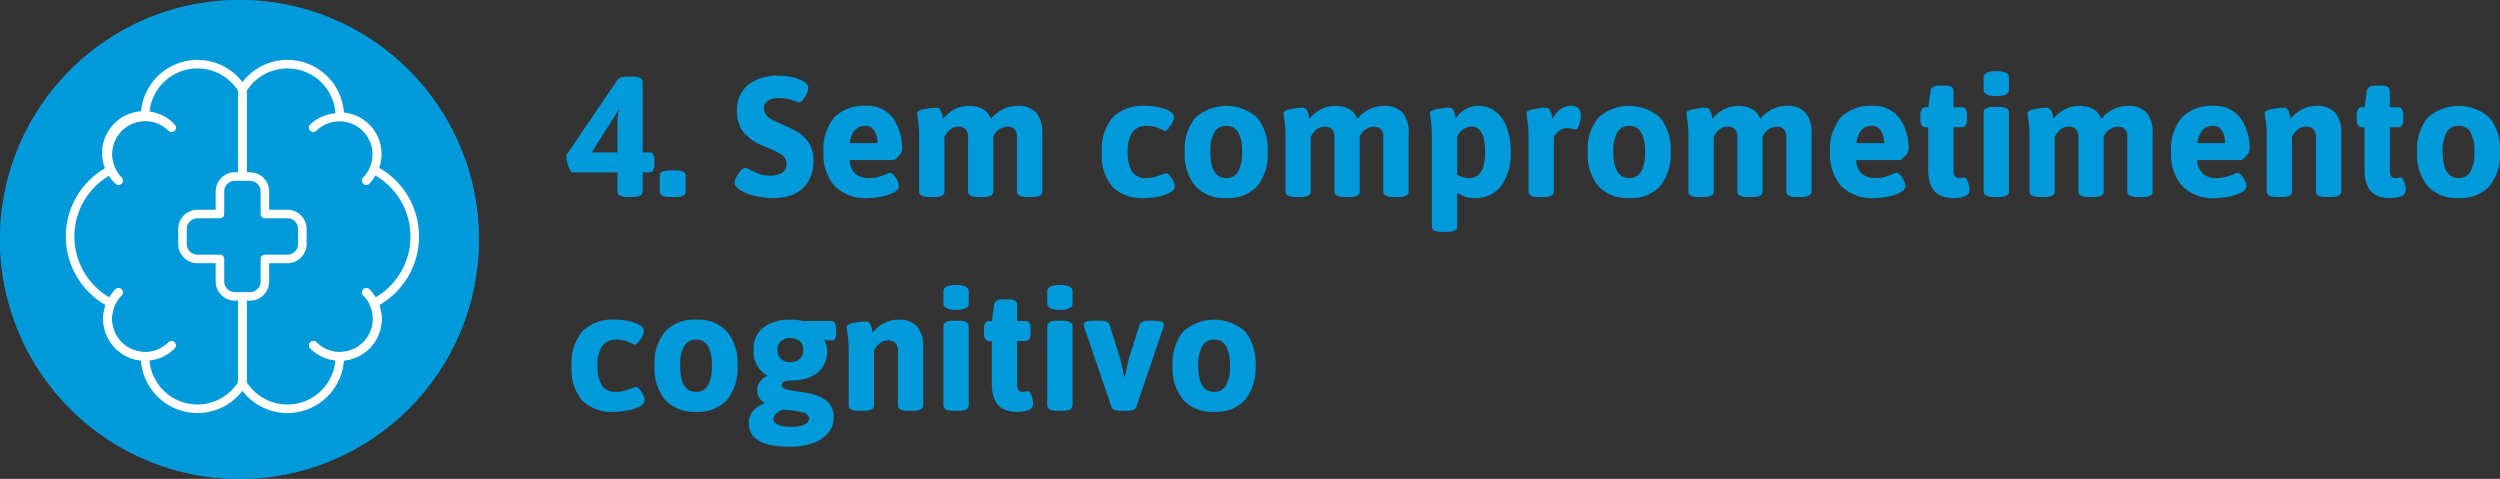 <?xml version="1.0" encoding="UTF-8"?>
<svg xmlns="http://www.w3.org/2000/svg" width="292.34" height="56" viewBox="0 0 292.34 56">
  <rect x="0" y="0" width="292.34" height="56" fill="#333333" stroke="none"/>
  <g transform="translate(1756 -2268)">
    <path d="M7.4,19.04q-1.2,0-1.2-.64V16.16H.96q-.24,0-.49-.7A3.6,3.6,0,0,1,.22,14.3a.5.5,0,0,1,.04-.22L6.2,5.34a.722.722,0,0,1,.44-.31,3.379,3.379,0,0,1,.78-.07h.54q1.2,0,1.2.64v8.22h.76a.491.491,0,0,1,.46.24,1.568,1.568,0,0,1,.14.76v.34a1.568,1.568,0,0,1-.14.76.491.491,0,0,1-.46.24H9.16V18.4q0,.64-1.2.64ZM6.2,13.82V9.94a4.572,4.572,0,0,1,.22-1.06l-.08-.02L3.2,13.82Zm6.14,5.22q-1.2,0-1.2-.64V16.56q0-.64,1.2-.64h.64q1.2,0,1.2.64V18.4q0,.64-1.2.64Zm12.26.12a9.773,9.773,0,0,1-2.48-.28,4.957,4.957,0,0,1-1.66-.72q-.56-.38-.56-.76a1.616,1.616,0,0,1,.22-.72,3.341,3.341,0,0,1,.52-.74q.3-.32.5-.32a1.778,1.778,0,0,1,.56.24,9.809,9.809,0,0,0,1.16.5,3.733,3.733,0,0,0,1.22.18,2.67,2.67,0,0,0,1.33-.31,1.144,1.144,0,0,0,.55-1.09,1.182,1.182,0,0,0-.51-1.01,8.217,8.217,0,0,0-1.65-.83l-.92-.4a5.573,5.573,0,0,1-1.98-1.49,3.93,3.93,0,0,1-.72-2.53,3.725,3.725,0,0,1,.67-2.27A3.932,3.932,0,0,1,22.6,5.27a6.214,6.214,0,0,1,2.32-.43,7.547,7.547,0,0,1,1.85.21,3.949,3.949,0,0,1,1.31.55.858.858,0,0,1,.44.64,1.862,1.862,0,0,1-.18.7,2.912,2.912,0,0,1-.44.73.694.694,0,0,1-.48.31.982.982,0,0,1-.33-.1q-.23-.1-.39-.16a4.712,4.712,0,0,0-1.5-.24,2.323,2.323,0,0,0-1.45.34,1,1,0,0,0-.41.78,1.308,1.308,0,0,0,.28.86,2.188,2.188,0,0,0,.68.55q.4.21,1.18.55a15.225,15.225,0,0,1,1.86.91,3.886,3.886,0,0,1,1.25,1.24,3.713,3.713,0,0,1,.53,2.07,4.476,4.476,0,0,1-.65,2.52,3.771,3.771,0,0,1-1.67,1.42A5.494,5.494,0,0,1,24.6,19.16Zm10.92,0a5.071,5.071,0,0,1-3.93-1.41,5.577,5.577,0,0,1-1.29-3.91A5.737,5.737,0,0,1,31.59,9.7a4.762,4.762,0,0,1,3.57-1.32,3.776,3.776,0,0,1,3.27,1.44,6.159,6.159,0,0,1,1.05,3.72,1.349,1.349,0,0,1-.41.71q-.41.47-.61.47h-5.1a2.269,2.269,0,0,0,.68,1.62,2.471,2.471,0,0,0,1.62.48,3.745,3.745,0,0,0,1.02-.13,9.684,9.684,0,0,0,.96-.33,1.258,1.258,0,0,1,.44-.16.667.667,0,0,1,.45.29,2.784,2.784,0,0,1,.42.66,1.514,1.514,0,0,1,.17.57q0,.46-.62.79a5.145,5.145,0,0,1-1.48.49A8.347,8.347,0,0,1,35.52,19.16Zm1.08-6.42a2.651,2.651,0,0,0-.36-1.47,1.2,1.2,0,0,0-1.08-.55q-1.48,0-1.8,2.02ZM52.96,8.38a2.828,2.828,0,0,1,2.21.79,3.585,3.585,0,0,1,.71,2.45V18.4q0,.64-1.2.64h-.56q-1.2,0-1.2-.64V12.06a1.383,1.383,0,0,0-.27-.93,1.154,1.154,0,0,0-.91-.31,1.877,1.877,0,0,0-1.58,1.14V18.4q0,.64-1.2.64H48.4q-1.2,0-1.2-.64V12.06a1.383,1.383,0,0,0-.27-.93,1.154,1.154,0,0,0-.91-.31,1.382,1.382,0,0,0-.94.35,2.774,2.774,0,0,0-.64.81V18.4q0,.64-1.2.64h-.56q-1.2,0-1.2-.64V12.06q0-.88-.05-1.35T41.3,9.66a2.21,2.21,0,0,1-.06-.42q0-.32.81-.48a7.487,7.487,0,0,1,1.43-.16.513.513,0,0,1,.5.27,2.38,2.38,0,0,1,.21.59q.07.32.09.44a3.975,3.975,0,0,1,1.27-1.08,3.731,3.731,0,0,1,3.38-.07,2.16,2.16,0,0,1,.95,1.15A4.109,4.109,0,0,1,51.2,8.82,3.666,3.666,0,0,1,52.96,8.38ZM67.88,19.16a5,5,0,0,1-3.8-1.31,5.654,5.654,0,0,1-1.24-4.01,5.888,5.888,0,0,1,1.25-4.09,5.02,5.02,0,0,1,3.89-1.37,6.784,6.784,0,0,1,2.27.37q1.05.37,1.05,1.01a2,2,0,0,1-.41.92q-.41.62-.65.62a1.174,1.174,0,0,1-.36-.14,5.167,5.167,0,0,0-.79-.32,3.263,3.263,0,0,0-.95-.12,1.986,1.986,0,0,0-1.72.74,3.926,3.926,0,0,0-.54,2.3,4.161,4.161,0,0,0,.51,2.31,1.829,1.829,0,0,0,1.63.75,3.6,3.6,0,0,0,.93-.11q.41-.11.68-.21t.35-.14a2.4,2.4,0,0,1,.36-.12.667.667,0,0,1,.45.29,2.784,2.784,0,0,1,.42.66,1.514,1.514,0,0,1,.17.57q0,.5-.67.82a5.4,5.4,0,0,1-1.51.45A9.178,9.178,0,0,1,67.88,19.16Zm9.52,0a4.6,4.6,0,0,1-3.62-1.39,5.835,5.835,0,0,1-1.24-4.01,5.8,5.8,0,0,1,1.24-4,5.425,5.425,0,0,1,7.23,0,5.827,5.827,0,0,1,1.23,4,5.866,5.866,0,0,1-1.23,4.01A4.566,4.566,0,0,1,77.4,19.16Zm0-2.34a1.5,1.5,0,0,0,1.39-.77,4.632,4.632,0,0,0,.45-2.29,4.572,4.572,0,0,0-.45-2.28,1.5,1.5,0,0,0-1.39-.76,1.526,1.526,0,0,0-1.4.76,4.488,4.488,0,0,0-.46,2.28Q75.54,16.82,77.4,16.82ZM95.8,8.38a2.828,2.828,0,0,1,2.21.79,3.584,3.584,0,0,1,.71,2.45V18.4q0,.64-1.2.64h-.56q-1.2,0-1.2-.64V12.06a1.383,1.383,0,0,0-.27-.93,1.154,1.154,0,0,0-.91-.31A1.877,1.877,0,0,0,93,11.96V18.4q0,.64-1.2.64h-.56q-1.2,0-1.2-.64V12.06a1.383,1.383,0,0,0-.27-.93,1.154,1.154,0,0,0-.91-.31,1.382,1.382,0,0,0-.94.35,2.775,2.775,0,0,0-.64.81V18.4q0,.64-1.2.64h-.56q-1.2,0-1.2-.64V12.06q0-.88-.05-1.35t-.13-1.05a2.21,2.21,0,0,1-.06-.42q0-.32.81-.48a7.487,7.487,0,0,1,1.43-.16.513.513,0,0,1,.5.27,2.381,2.381,0,0,1,.21.59q.07.32.09.44a3.975,3.975,0,0,1,1.27-1.08,3.731,3.731,0,0,1,3.38-.07,2.16,2.16,0,0,1,.95,1.15,4.109,4.109,0,0,1,1.32-1.08A3.666,3.666,0,0,1,95.8,8.38Zm6.84,14.74q-1.2,0-1.2-.64V12.06q0-.88-.05-1.35t-.13-1.05a2.21,2.21,0,0,1-.06-.42q0-.32.81-.48a7.487,7.487,0,0,1,1.43-.16.513.513,0,0,1,.5.27,2.4,2.4,0,0,1,.21.58q.07.31.09.43a2.818,2.818,0,0,1,1.07-1.08,3.1,3.1,0,0,1,1.61-.42,3.158,3.158,0,0,1,1.93.63,4.093,4.093,0,0,1,1.33,1.85,7.973,7.973,0,0,1,.48,2.92,6.312,6.312,0,0,1-1.11,3.93,3.692,3.692,0,0,1-3.11,1.45,3.4,3.4,0,0,1-2.04-.62v3.94q0,.64-1.2.64Zm3.16-6.3q1.86,0,1.86-3.04,0-2.98-1.62-2.98a1.94,1.94,0,0,0-1.64,1.18v4.46A2.835,2.835,0,0,0,105.8,16.82Zm8.14,2.22q-1.2,0-1.2-.64V12.06q0-.88-.05-1.35t-.13-1.05a2.21,2.21,0,0,1-.06-.42q0-.32.81-.48a7.487,7.487,0,0,1,1.43-.16.513.513,0,0,1,.5.27,2.381,2.381,0,0,1,.21.59q.07.32.09.44a3.6,3.6,0,0,1,.89-1.11,1.993,1.993,0,0,1,1.29-.41,1.052,1.052,0,0,1,.89.33,1.21,1.21,0,0,1,.25.75,3.967,3.967,0,0,1-.18,1.05q-.18.63-.44.63a1.939,1.939,0,0,1-.42-.08,2.062,2.062,0,0,0-.52-.08,1.532,1.532,0,0,0-.95.31,2.635,2.635,0,0,0-.65.69V18.4q0,.64-1.2.64Zm10.58.12a4.6,4.6,0,0,1-3.62-1.39,5.835,5.835,0,0,1-1.24-4.01,5.8,5.8,0,0,1,1.24-4,5.425,5.425,0,0,1,7.23,0,5.827,5.827,0,0,1,1.23,4,5.866,5.866,0,0,1-1.23,4.01A4.566,4.566,0,0,1,124.52,19.16Zm0-2.34a1.5,1.5,0,0,0,1.39-.77,4.632,4.632,0,0,0,.45-2.29,4.572,4.572,0,0,0-.45-2.28,1.5,1.5,0,0,0-1.39-.76,1.526,1.526,0,0,0-1.4.76,4.488,4.488,0,0,0-.46,2.28Q122.66,16.82,124.52,16.82Zm18.4-8.44a2.828,2.828,0,0,1,2.21.79,3.585,3.585,0,0,1,.71,2.45V18.4q0,.64-1.2.64h-.56q-1.2,0-1.2-.64V12.06a1.383,1.383,0,0,0-.27-.93,1.154,1.154,0,0,0-.91-.31,1.877,1.877,0,0,0-1.58,1.14V18.4q0,.64-1.2.64h-.56q-1.2,0-1.2-.64V12.06a1.383,1.383,0,0,0-.27-.93,1.154,1.154,0,0,0-.91-.31,1.382,1.382,0,0,0-.94.35,2.775,2.775,0,0,0-.64.81V18.4q0,.64-1.2.64h-.56q-1.2,0-1.2-.64V12.06q0-.88-.05-1.35t-.13-1.05a2.21,2.21,0,0,1-.06-.42q0-.32.81-.48a7.487,7.487,0,0,1,1.43-.16.513.513,0,0,1,.5.27,2.38,2.38,0,0,1,.21.59q.07.32.09.44a3.975,3.975,0,0,1,1.27-1.08,3.731,3.731,0,0,1,3.38-.07,2.16,2.16,0,0,1,.95,1.15,4.109,4.109,0,0,1,1.32-1.08A3.666,3.666,0,0,1,142.92,8.38Zm10.3,10.78a5.071,5.071,0,0,1-3.93-1.41A5.577,5.577,0,0,1,148,13.84a5.737,5.737,0,0,1,1.29-4.14,4.762,4.762,0,0,1,3.57-1.32,3.776,3.776,0,0,1,3.27,1.44,6.16,6.16,0,0,1,1.05,3.72,1.349,1.349,0,0,1-.41.71q-.41.47-.61.47h-5.1a2.269,2.269,0,0,0,.68,1.62,2.471,2.471,0,0,0,1.62.48,3.745,3.745,0,0,0,1.02-.13,9.685,9.685,0,0,0,.96-.33,1.258,1.258,0,0,1,.44-.16.667.667,0,0,1,.45.29,2.783,2.783,0,0,1,.42.66,1.514,1.514,0,0,1,.17.57q0,.46-.62.79a5.146,5.146,0,0,1-1.48.49A8.347,8.347,0,0,1,153.22,19.16Zm1.08-6.42a2.651,2.651,0,0,0-.36-1.47,1.2,1.2,0,0,0-1.08-.55q-1.48,0-1.8,2.02Zm8.1,6.42q-2.92,0-2.92-3.24V10.88h-.32a.491.491,0,0,1-.46-.24,1.568,1.568,0,0,1-.14-.76V9.54a1.568,1.568,0,0,1,.14-.76.491.491,0,0,1,.46-.24h.32l.26-1.9q.1-.64,1.08-.64h.62q1,0,1,.64v1.9h.98a.491.491,0,0,1,.46.24,1.568,1.568,0,0,1,.14.76v.34a1.568,1.568,0,0,1-.14.76.491.491,0,0,1-.46.24h-.98v5.08a1.018,1.018,0,0,0,.17.66.685.685,0,0,0,.55.2,1.251,1.251,0,0,0,.27-.04,1.251,1.251,0,0,1,.27-.04q.18,0,.32.3a3.2,3.2,0,0,1,.22.66,2.809,2.809,0,0,1,.08.48Q164.32,19.16,162.4,19.16Zm5.04-11.92q-1.48,0-1.48-.76V5.06q0-.74,1.48-.74t1.48.74V6.48Q168.92,7.24,167.44,7.24Zm-.28,11.8q-1.2,0-1.2-.64V9.14q0-.64,1.2-.64h.56q1.2,0,1.2.64V18.4q0,.64-1.2.64ZM182.8,8.38a2.828,2.828,0,0,1,2.21.79,3.585,3.585,0,0,1,.71,2.45V18.4q0,.64-1.2.64h-.56q-1.2,0-1.2-.64V12.06a1.383,1.383,0,0,0-.27-.93,1.154,1.154,0,0,0-.91-.31A1.877,1.877,0,0,0,180,11.96V18.4q0,.64-1.2.64h-.56q-1.2,0-1.2-.64V12.06a1.383,1.383,0,0,0-.27-.93,1.154,1.154,0,0,0-.91-.31,1.382,1.382,0,0,0-.94.35,2.775,2.775,0,0,0-.64.81V18.4q0,.64-1.2.64h-.56q-1.2,0-1.2-.64V12.06q0-.88-.05-1.35t-.13-1.05a2.21,2.21,0,0,1-.06-.42q0-.32.81-.48a7.487,7.487,0,0,1,1.43-.16.513.513,0,0,1,.5.27,2.38,2.38,0,0,1,.21.59q.07.32.09.44a3.975,3.975,0,0,1,1.27-1.08,3.731,3.731,0,0,1,3.38-.07,2.16,2.16,0,0,1,.95,1.15,4.109,4.109,0,0,1,1.32-1.08A3.666,3.666,0,0,1,182.8,8.38Zm10.3,10.78a5.071,5.071,0,0,1-3.93-1.41,5.577,5.577,0,0,1-1.29-3.91,5.737,5.737,0,0,1,1.29-4.14,4.762,4.762,0,0,1,3.57-1.32,3.776,3.776,0,0,1,3.27,1.44,6.16,6.16,0,0,1,1.05,3.72,1.349,1.349,0,0,1-.41.71q-.41.47-.61.47h-5.1a2.269,2.269,0,0,0,.68,1.62,2.471,2.471,0,0,0,1.62.48,3.745,3.745,0,0,0,1.02-.13,9.685,9.685,0,0,0,.96-.33,1.258,1.258,0,0,1,.44-.16.667.667,0,0,1,.45.29,2.783,2.783,0,0,1,.42.66,1.514,1.514,0,0,1,.17.57q0,.46-.62.79a5.146,5.146,0,0,1-1.48.49A8.347,8.347,0,0,1,193.1,19.16Zm1.08-6.42a2.651,2.651,0,0,0-.36-1.47,1.2,1.2,0,0,0-1.08-.55q-1.48,0-1.8,2.02Zm6.08,6.3q-1.2,0-1.2-.64V12.06q0-.88-.05-1.35t-.13-1.05a2.21,2.21,0,0,1-.06-.42q0-.32.81-.48a7.487,7.487,0,0,1,1.43-.16.513.513,0,0,1,.5.27,2.38,2.38,0,0,1,.21.59q.07.32.09.44a3.944,3.944,0,0,1,1.28-1.08,3.475,3.475,0,0,1,1.7-.44,2.861,2.861,0,0,1,2.22.79,3.55,3.55,0,0,1,.72,2.45V18.4q0,.64-1.2.64h-.56q-1.2,0-1.2-.64V12.06a1.349,1.349,0,0,0-.28-.93,1.188,1.188,0,0,0-.92-.31,1.419,1.419,0,0,0-.95.35,2.7,2.7,0,0,0-.65.81V18.4q0,.64-1.2.64Zm13.16.12q-2.92,0-2.92-3.24V10.88h-.32a.491.491,0,0,1-.46-.24,1.568,1.568,0,0,1-.14-.76V9.54a1.568,1.568,0,0,1,.14-.76.491.491,0,0,1,.46-.24h.32l.26-1.9q.1-.64,1.08-.64h.62q1,0,1,.64v1.9h.98a.491.491,0,0,1,.46.24,1.568,1.568,0,0,1,.14.76v.34a1.568,1.568,0,0,1-.14.76.491.491,0,0,1-.46.24h-.98v5.08a1.018,1.018,0,0,0,.17.66.685.685,0,0,0,.55.2,1.251,1.251,0,0,0,.27-.04,1.251,1.251,0,0,1,.27-.04q.18,0,.32.3a3.2,3.2,0,0,1,.22.66,2.809,2.809,0,0,1,.08.48Q215.34,19.16,213.42,19.16Zm8.08,0a4.6,4.6,0,0,1-3.62-1.39,5.835,5.835,0,0,1-1.24-4.01,5.8,5.8,0,0,1,1.24-4,5.425,5.425,0,0,1,7.23,0,5.827,5.827,0,0,1,1.23,4,5.866,5.866,0,0,1-1.23,4.01A4.566,4.566,0,0,1,221.5,19.16Zm0-2.34a1.5,1.5,0,0,0,1.39-.77,4.632,4.632,0,0,0,.45-2.29,4.572,4.572,0,0,0-.45-2.28,1.5,1.5,0,0,0-1.39-.76,1.526,1.526,0,0,0-1.4.76,4.488,4.488,0,0,0-.46,2.28Q219.64,16.82,221.5,16.82ZM5.88,44.16a5,5,0,0,1-3.8-1.31A5.654,5.654,0,0,1,.84,38.84a5.888,5.888,0,0,1,1.25-4.09,5.02,5.02,0,0,1,3.89-1.37,6.783,6.783,0,0,1,2.27.37q1.05.37,1.05,1.01a2,2,0,0,1-.41.92q-.41.62-.65.62a1.174,1.174,0,0,1-.36-.14,5.166,5.166,0,0,0-.79-.32,3.263,3.263,0,0,0-.95-.12,1.986,1.986,0,0,0-1.72.74,3.926,3.926,0,0,0-.54,2.3,4.161,4.161,0,0,0,.51,2.31,1.829,1.829,0,0,0,1.63.75,3.6,3.6,0,0,0,.93-.11q.41-.11.68-.21t.35-.14a2.4,2.4,0,0,1,.36-.12.667.667,0,0,1,.45.29,2.784,2.784,0,0,1,.42.66,1.514,1.514,0,0,1,.17.57q0,.5-.67.82a5.4,5.4,0,0,1-1.51.45A9.178,9.178,0,0,1,5.88,44.16Zm9.52,0a4.6,4.6,0,0,1-3.62-1.39,5.835,5.835,0,0,1-1.24-4.01,5.8,5.8,0,0,1,1.24-4,4.616,4.616,0,0,1,3.62-1.38,4.584,4.584,0,0,1,3.61,1.38,5.827,5.827,0,0,1,1.23,4,5.866,5.866,0,0,1-1.23,4.01A4.567,4.567,0,0,1,15.4,44.16Zm0-2.34a1.5,1.5,0,0,0,1.39-.77,4.632,4.632,0,0,0,.45-2.29,4.572,4.572,0,0,0-.45-2.28,1.5,1.5,0,0,0-1.39-.76,1.526,1.526,0,0,0-1.4.76,4.488,4.488,0,0,0-.46,2.28Q13.54,41.82,15.4,41.82Zm10.92,6.42q-4.76,0-4.76-2.76a2.176,2.176,0,0,1,.47-1.38,3.069,3.069,0,0,1,1.35-.94l.02-.08a1.4,1.4,0,0,1-.64-.6,1.836,1.836,0,0,1-.22-.9,1.559,1.559,0,0,1,.31-.93,2.465,2.465,0,0,1,.89-.73,3.14,3.14,0,0,1-1.62-2.98,3.111,3.111,0,0,1,1.19-2.69,5.145,5.145,0,0,1,3.11-.87,7.455,7.455,0,0,1,1.54.16h3.22a.491.491,0,0,1,.46.24,1.568,1.568,0,0,1,.14.76v.34q0,.94-.48.94-.16,0-.42-.02a3.2,3.2,0,0,1-.44-.06l-.04.08a1.457,1.457,0,0,1,.23.51,2.33,2.33,0,0,1,.09.61,3.162,3.162,0,0,1-1.13,2.66,4.665,4.665,0,0,1-2.95.88q-1.22,0-1.22.54,0,.34.42.47a11.632,11.632,0,0,0,1.44.29q.72.08,1.1.16a5.513,5.513,0,0,1,2.26.91,2.325,2.325,0,0,1,.84,1.99,2.717,2.717,0,0,1-.64,1.79,4.08,4.08,0,0,1-1.81,1.19A8.007,8.007,0,0,1,26.32,48.24Zm.1-9.9a1.63,1.63,0,0,0,1.08-.35,1.289,1.289,0,0,0,.42-1.05,1.314,1.314,0,0,0-.42-1.07,1.841,1.841,0,0,0-2.16,0,1.314,1.314,0,0,0-.42,1.07,1.289,1.289,0,0,0,.42,1.05A1.63,1.63,0,0,0,26.42,38.34Zm.12,7.56a3.561,3.561,0,0,0,1.54-.26.8.8,0,0,0,.52-.72q0-.46-.67-.67a12.072,12.072,0,0,0-2.41-.33,2.108,2.108,0,0,0-.79.47.86.86,0,0,0-.29.61.736.736,0,0,0,.51.66A3.945,3.945,0,0,0,26.54,45.9Zm7.9-1.86q-1.2,0-1.2-.64V37.06q0-.88-.05-1.35t-.13-1.05a2.21,2.21,0,0,1-.06-.42q0-.32.81-.48a7.487,7.487,0,0,1,1.43-.16.513.513,0,0,1,.5.27,2.38,2.38,0,0,1,.21.59q.07.32.09.44a3.944,3.944,0,0,1,1.28-1.08,3.475,3.475,0,0,1,1.7-.44,2.861,2.861,0,0,1,2.22.79,3.55,3.55,0,0,1,.72,2.45V43.4q0,.64-1.2.64H40.2q-1.2,0-1.2-.64V37.06a1.349,1.349,0,0,0-.28-.93,1.188,1.188,0,0,0-.92-.31,1.419,1.419,0,0,0-.95.35,2.7,2.7,0,0,0-.65.81V43.4q0,.64-1.2.64ZM45.8,32.24q-1.48,0-1.48-.76V30.06q0-.74,1.48-.74t1.48.74v1.42Q47.28,32.24,45.8,32.24Zm-.28,11.8q-1.2,0-1.2-.64V34.14q0-.64,1.2-.64h.56q1.2,0,1.2.64V43.4q0,.64-1.2.64Zm7.38.12q-2.92,0-2.92-3.24V35.88h-.32a.491.491,0,0,1-.46-.24,1.568,1.568,0,0,1-.14-.76v-.34a1.568,1.568,0,0,1,.14-.76.491.491,0,0,1,.46-.24h.32l.26-1.9q.1-.64,1.08-.64h.62q1,0,1,.64v1.9h.98a.491.491,0,0,1,.46.24,1.568,1.568,0,0,1,.14.76v.34a1.568,1.568,0,0,1-.14.76.491.491,0,0,1-.46.24h-.98v5.08a1.018,1.018,0,0,0,.17.66.685.685,0,0,0,.55.2,1.251,1.251,0,0,0,.27-.04,1.251,1.251,0,0,1,.27-.04q.18,0,.32.3a3.2,3.2,0,0,1,.22.66,2.809,2.809,0,0,1,.08.48Q54.82,44.16,52.9,44.16Zm5.04-11.92q-1.48,0-1.48-.76V30.06q0-.74,1.48-.74t1.48.74v1.42Q59.42,32.24,57.94,32.24Zm-.28,11.8q-1.2,0-1.2-.64V34.14q0-.64,1.2-.64h.56q1.2,0,1.2.64V43.4q0,.64-1.2.64Zm7.44,0q-.96,0-1.12-.42L60.8,34.3a1.8,1.8,0,0,1-.08-.36q0-.44,1.22-.44h.66q.98,0,1.12.42l1.18,3.7q.1.32.38,1.56l.18.86h.08q.36-1.76.56-2.42l1.18-3.7q.14-.42,1.12-.42h.5q1.2,0,1.2.44a1.431,1.431,0,0,1-.06.36l-3.18,9.32q-.14.42-1.12.42Zm10.88.12a4.6,4.6,0,0,1-3.62-1.39,5.835,5.835,0,0,1-1.24-4.01,5.8,5.8,0,0,1,1.24-4,5.425,5.425,0,0,1,7.23,0,5.827,5.827,0,0,1,1.23,4,5.866,5.866,0,0,1-1.23,4.01A4.566,4.566,0,0,1,75.98,44.16Zm0-2.34a1.5,1.5,0,0,0,1.39-.77,4.632,4.632,0,0,0,.45-2.29,4.572,4.572,0,0,0-.45-2.28,1.5,1.5,0,0,0-1.39-.76,1.526,1.526,0,0,0-1.4.76,4.488,4.488,0,0,0-.46,2.28Q74.12,41.82,75.98,41.82Z" transform="translate(-1690 2272)" fill="#0099d9"></path>
    <g transform="translate(-1904 -2643)">
      <circle cx="28" cy="28" r="28" transform="translate(148 4911)" fill="#0099d9"></circle>
      <path d="M28,1A27.007,27.007,0,0,0,17.491,52.879,27.007,27.007,0,0,0,38.509,3.121,26.83,26.83,0,0,0,28,1m0-1A28,28,0,1,1,0,28,28,28,0,0,1,28,0Z" transform="translate(148 4911)" fill="#0099d9"></path>
      <path d="M7.281,15.993a.514.514,0,0,1-.365-.151,4.9,4.9,0,1,1,6.922-6.929.517.517,0,1,1-.732.73A3.863,3.863,0,0,0,7.647,15.11l.023.024a.52.52,0,0,1,0,.683l-.023.024A.514.514,0,0,1,7.281,15.993Z" transform="translate(154.581 4916.638)" fill="#fff"></path>
      <path d="M39.656,15.993a.514.514,0,0,1-.366-.152l-.023-.024a.52.52,0,0,1,0-.683l.023-.024a3.863,3.863,0,0,0-5.459-5.466.517.517,0,1,1-.732-.731,4.9,4.9,0,0,1,6.923,6.929A.514.514,0,0,1,39.656,15.993Z" transform="translate(151.177 4916.638)" fill="#fff"></path>
      <path d="M10.378,39.457A4.9,4.9,0,0,1,6.915,31.1a.517.517,0,0,1,.731,0l.023.024a.519.519,0,0,1-.023.707,3.862,3.862,0,1,0,5.461,5.463l.024-.023a.519.519,0,0,1,.684,0l.024.022a.518.518,0,0,1,0,.733A4.862,4.862,0,0,1,10.378,39.457Z" transform="translate(154.582 4913.729)" fill="#fff"></path>
      <path d="M36.559,39.457A4.862,4.862,0,0,1,33.1,38.022a.518.518,0,0,1,0-.733l.024-.022a.519.519,0,0,1,.683,0l.024.023a3.862,3.862,0,1,0,5.462-5.463.52.52,0,0,1-.023-.707l.023-.024a.517.517,0,0,1,.732,0,4.9,4.9,0,0,1-3.463,8.361Z" transform="translate(151.177 4913.729)" fill="#fff"></path>
      <path d="M15.893.5a6.609,6.609,0,0,1,3.315.891,6.687,6.687,0,0,1,2.37,2.338.5.5,0,0,1,.071.257V14.141a.5.5,0,0,1-.5.5h-.876a1.253,1.253,0,0,0-1.252,1.252v2.628a.5.5,0,0,1-.5.5H15.893a1.253,1.253,0,0,0-1.252,1.252v1.752a1.253,1.253,0,0,0,1.252,1.252h2.628a.5.5,0,0,1,.5.5v2.628a1.253,1.253,0,0,0,1.252,1.252h.876a.5.5,0,0,1,.5.5V38.312a.5.5,0,0,1-.071.257,6.687,6.687,0,0,1-2.37,2.338,6.629,6.629,0,0,1-9.931-5.265,4.887,4.887,0,0,1-4.4-4.856,4.761,4.761,0,0,1,.281-1.607,9.308,9.308,0,0,1-3.254-3.127,9.244,9.244,0,0,1,0-9.806,9.308,9.308,0,0,1,3.254-3.127,4.761,4.761,0,0,1-.281-1.607,4.887,4.887,0,0,1,4.4-4.856A6.641,6.641,0,0,1,15.893.5Zm4.756,3.627A5.628,5.628,0,0,0,10.26,7.132a.5.5,0,0,1-.5.5,3.885,3.885,0,0,0-3.88,3.88,3.833,3.833,0,0,0,.367,1.622.5.5,0,0,1-.227.656,8.249,8.249,0,0,0,0,14.716.5.5,0,0,1,.227.656,3.834,3.834,0,0,0-.367,1.622,3.885,3.885,0,0,0,3.88,3.88.5.5,0,0,1,.5.5,5.628,5.628,0,0,0,10.388,3.005V28.657h-.376a2.255,2.255,0,0,1-2.252-2.252V24.277H15.893a2.255,2.255,0,0,1-2.252-2.252V20.273a2.255,2.255,0,0,1,2.252-2.252h2.128V15.893a2.255,2.255,0,0,1,2.252-2.252h.376Z" transform="translate(155.199 4917.503)" fill="#fff"></path>
      <path d="M29.256,41.8a6.609,6.609,0,0,1-3.315-.891,6.687,6.687,0,0,1-2.37-2.338.5.5,0,0,1-.071-.257V28.157a.5.5,0,0,1,.5-.5h.876a1.253,1.253,0,0,0,1.252-1.252V23.777a.5.5,0,0,1,.5-.5h2.628a1.253,1.253,0,0,0,1.252-1.252V20.273a1.253,1.253,0,0,0-1.252-1.252H26.628a.5.5,0,0,1-.5-.5V15.893a1.253,1.253,0,0,0-1.252-1.252H24a.5.5,0,0,1-.5-.5V3.986a.5.5,0,0,1,.071-.257,6.687,6.687,0,0,1,2.37-2.338,6.629,6.629,0,0,1,9.931,5.265,4.887,4.887,0,0,1,4.4,4.856,4.761,4.761,0,0,1-.281,1.607,9.308,9.308,0,0,1,3.254,3.127,9.244,9.244,0,0,1,0,9.806,9.308,9.308,0,0,1-3.254,3.127,4.761,4.761,0,0,1,.281,1.607,4.887,4.887,0,0,1-4.4,4.856A6.641,6.641,0,0,1,29.256,41.8ZM24.5,38.171a5.628,5.628,0,0,0,10.389-3.005.5.5,0,0,1,.5-.5,3.885,3.885,0,0,0,3.88-3.88,3.834,3.834,0,0,0-.367-1.622.5.5,0,0,1,.227-.656,8.249,8.249,0,0,0,0-14.716.5.5,0,0,1-.227-.656,3.834,3.834,0,0,0,.367-1.622,3.885,3.885,0,0,0-3.88-3.88.5.5,0,0,1-.5-.5A5.628,5.628,0,0,0,24.5,4.127v9.514h.376a2.255,2.255,0,0,1,2.252,2.252v2.128h2.128a2.255,2.255,0,0,1,2.252,2.252v1.752a2.255,2.255,0,0,1-2.252,2.252H27.128v2.128a2.255,2.255,0,0,1-2.252,2.252H24.5Z" transform="translate(152.348 4917.503)" fill="#fff"></path>
    </g>
  </g>
</svg>
